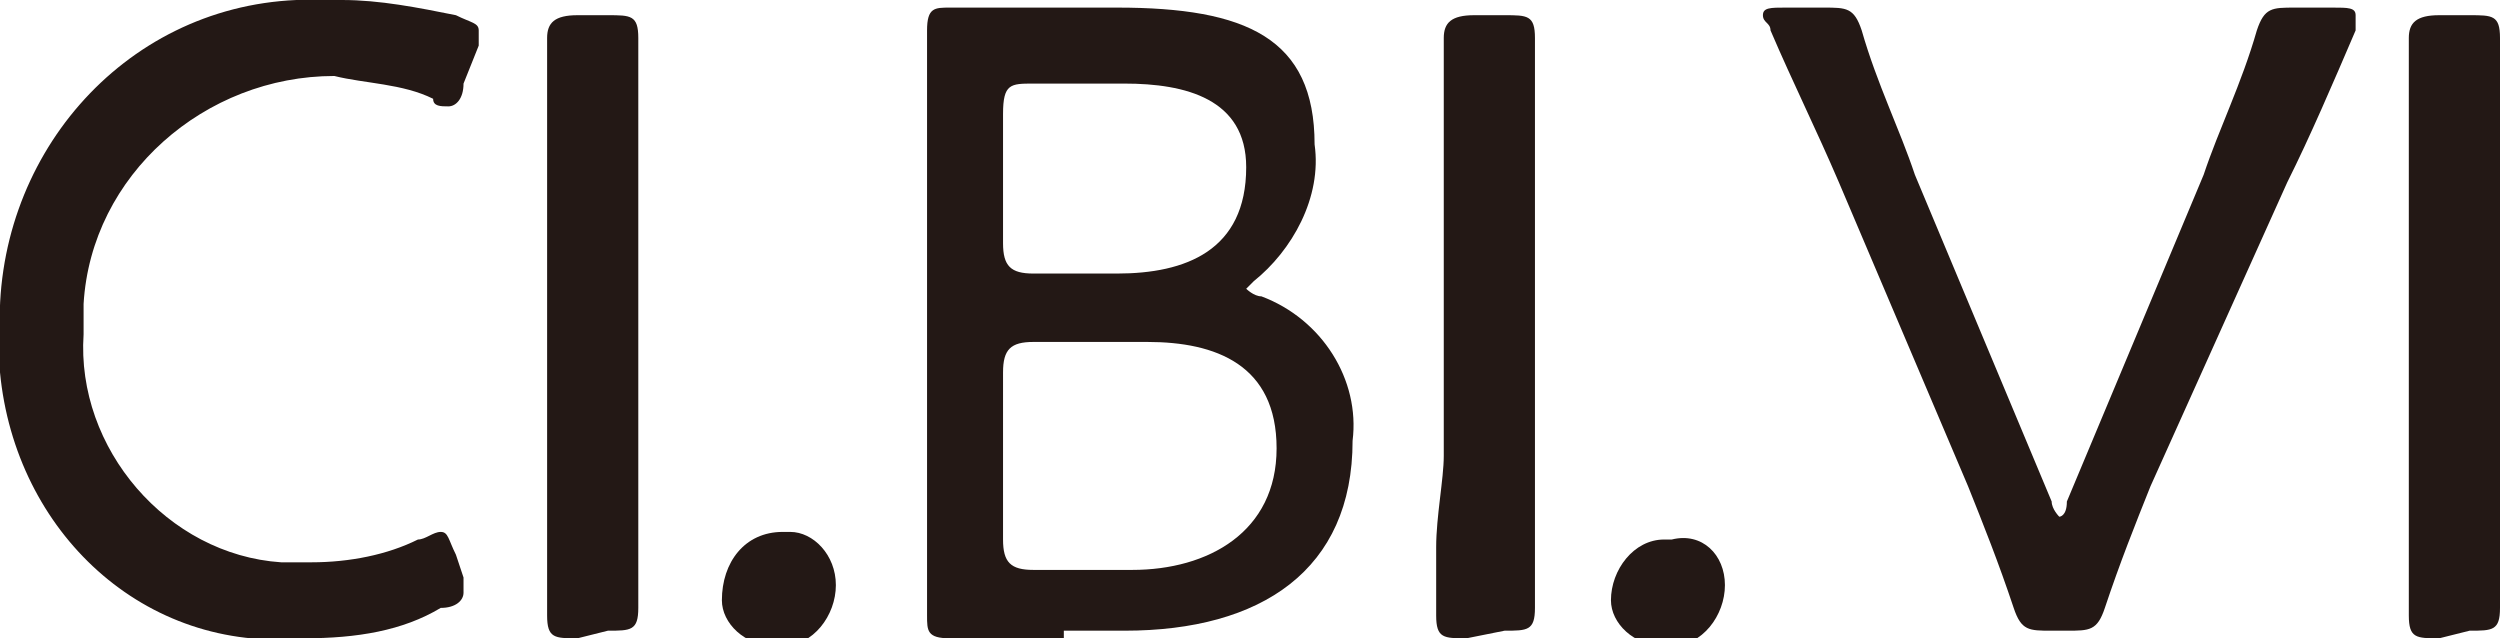 <?xml version="1.0" encoding="utf-8"?>
<!-- Generator: Adobe Illustrator 24.0.2, SVG Export Plug-In . SVG Version: 6.00 Build 0)  -->
<svg version="1.1" id="レイヤー_1" xmlns="http://www.w3.org/2000/svg" xmlns:xlink="http://www.w3.org/1999/xlink" x="0px"
	 y="0px" width="32.9px" height="8.4px" viewBox="0 0 32.9 8.4" style="enable-background:new 0 0 32.9 8.4;" xml:space="preserve">
<style type="text/css">
	.st0{fill:#231815;}
</style>
<title>gmenu02</title>
<g id="レイヤー_2_1_">
	<g id="デザイン">
		<g>
			<path class="st0" d="M6.1,7.8C6.1,7.9,6,8,5.8,8C5.3,8.3,4.7,8.4,4,8.4C1.9,8.6,0.2,7,0,4.9c0-0.2,0-0.3,0-0.5
				C-0.1,2.1,1.6,0.1,3.9,0c0.2,0,0.4,0,0.6,0C5,0,5.5,0.1,6,0.2c0.2,0.1,0.3,0.1,0.3,0.2s0,0.1,0,0.2L6.1,1.1
				c0,0.2-0.1,0.3-0.2,0.3s-0.2,0-0.2-0.1C5.3,1.1,4.8,1.1,4.4,1C2.7,1,1.2,2.3,1.1,4c0,0.1,0,0.3,0,0.4C1,5.9,2.2,7.3,3.7,7.4
				c0.1,0,0.3,0,0.4,0c0.5,0,1-0.1,1.4-0.3C5.6,7.1,5.7,7,5.8,7C5.9,7,5.9,7.1,6,7.3l0.1,0.3C6.1,7.7,6.1,7.8,6.1,7.8z"/>
			<path class="st0" d="M7.6,8.4c-0.3,0-0.4,0-0.4-0.3c0-0.1,0-0.5,0-0.9s0-0.9,0-1.2V2.5c0-0.4,0-0.8,0-1.2s0-0.8,0-0.8
				c0-0.2,0.1-0.3,0.4-0.3H8c0.3,0,0.4,0,0.4,0.3c0,0.1,0,0.4,0,0.9s0,0.9,0,1.2V6c0,0.3,0,0.8,0,1.2c0,0.4,0,0.8,0,0.8
				c0,0.3-0.1,0.3-0.4,0.3L7.6,8.4z"/>
			<path class="st0" d="M11,7.7c0,0.4-0.3,0.8-0.7,0.8c0,0,0,0-0.1,0c-0.4,0-0.7-0.3-0.7-0.6l0,0C9.5,7.4,9.8,7,10.3,7
				c0,0,0,0,0.1,0C10.7,7,11,7.3,11,7.7C11,7.6,11,7.7,11,7.7z"/>
			<path class="st0" d="M14,8.4c-0.6,0-1.5,0-1.5,0c-0.3,0-0.3-0.1-0.3-0.3c0-0.1,0-1.3,0-2V2.4c0-0.7,0-1.9,0-2
				c0-0.3,0.1-0.3,0.3-0.3H14h0.7c1.7,0,2.6,0.4,2.6,1.8c0.1,0.7-0.3,1.4-0.8,1.8c-0.1,0.1-0.1,0.1-0.1,0.1s0.1,0.1,0.2,0.1
				c0.8,0.3,1.3,1.1,1.2,1.9c0,1.7-1.2,2.5-3,2.5H14V8.4z M13.2,3.2c0,0.3,0.1,0.4,0.4,0.4h1.1c0.9,0,1.7-0.3,1.7-1.4
				c0-0.9-0.8-1.1-1.6-1.1h-1.2c-0.3,0-0.4,0-0.4,0.4V3.2z M13.2,7.1c0,0.3,0.1,0.4,0.4,0.4h1.3c1,0,1.9-0.5,1.9-1.6
				S16,4.5,15.1,4.5h-1.5c-0.3,0-0.4,0.1-0.4,0.4L13.2,7.1z"/>
			<path class="st0" d="M19.3,8.4c-0.3,0-0.4,0-0.4-0.3c0-0.1,0-0.5,0-0.9C18.9,6.8,19,6.3,19,6V2.5c0-0.4,0-0.8,0-1.2s0-0.8,0-0.8
				c0-0.2,0.1-0.3,0.4-0.3h0.4c0.3,0,0.4,0,0.4,0.3c0,0.1,0,0.4,0,0.9s0,0.9,0,1.2V6c0,0.3,0,0.8,0,1.2c0,0.4,0,0.8,0,0.8
				c0,0.3-0.1,0.3-0.4,0.3L19.3,8.4z"/>
			<path class="st0" d="M22.7,7.7c0,0.4-0.3,0.8-0.7,0.8c0,0,0,0-0.1,0c-0.4,0-0.7-0.3-0.7-0.6l0,0c0-0.4,0.3-0.8,0.7-0.8H22
				C22.4,7,22.7,7.3,22.7,7.7L22.7,7.7z"/>
			<path class="st0" d="M28.3,6.4c-0.2,0.5-0.4,1-0.6,1.6c-0.1,0.3-0.2,0.3-0.5,0.3H27c-0.3,0-0.4,0-0.5-0.3
				c-0.2-0.6-0.4-1.1-0.6-1.6l-1.7-4c-0.3-0.7-0.6-1.3-0.9-2c0-0.1-0.1-0.1-0.1-0.2s0.1-0.1,0.3-0.1H24c0.3,0,0.4,0,0.5,0.3
				c0.2,0.7,0.5,1.3,0.7,1.9L27,6.6c0,0.1,0.1,0.2,0.1,0.2s0.1,0,0.1-0.2L29,2.3c0.2-0.6,0.5-1.2,0.7-1.9c0.1-0.3,0.2-0.3,0.5-0.3
				h0.5c0.2,0,0.3,0,0.3,0.1s0,0.1,0,0.2c-0.3,0.7-0.6,1.4-0.9,2L28.3,6.4z"/>
			<path class="st0" d="M32.1,8.4c-0.3,0-0.4,0-0.4-0.3c0-0.1,0-0.5,0-0.9s0-0.9,0-1.2V2.5c0-0.4,0-0.8,0-1.2s0-0.8,0-0.8
				c0-0.2,0.1-0.3,0.4-0.3h0.4c0.3,0,0.4,0,0.4,0.3c0,0.1,0,0.4,0,0.9s0,0.9,0,1.2V6c0,0.3,0,0.8,0,1.2c0,0.4,0,0.8,0,0.8
				c0,0.3-0.1,0.3-0.4,0.3L32.1,8.4z"/>
		</g>
	</g>
</g>
</svg>

